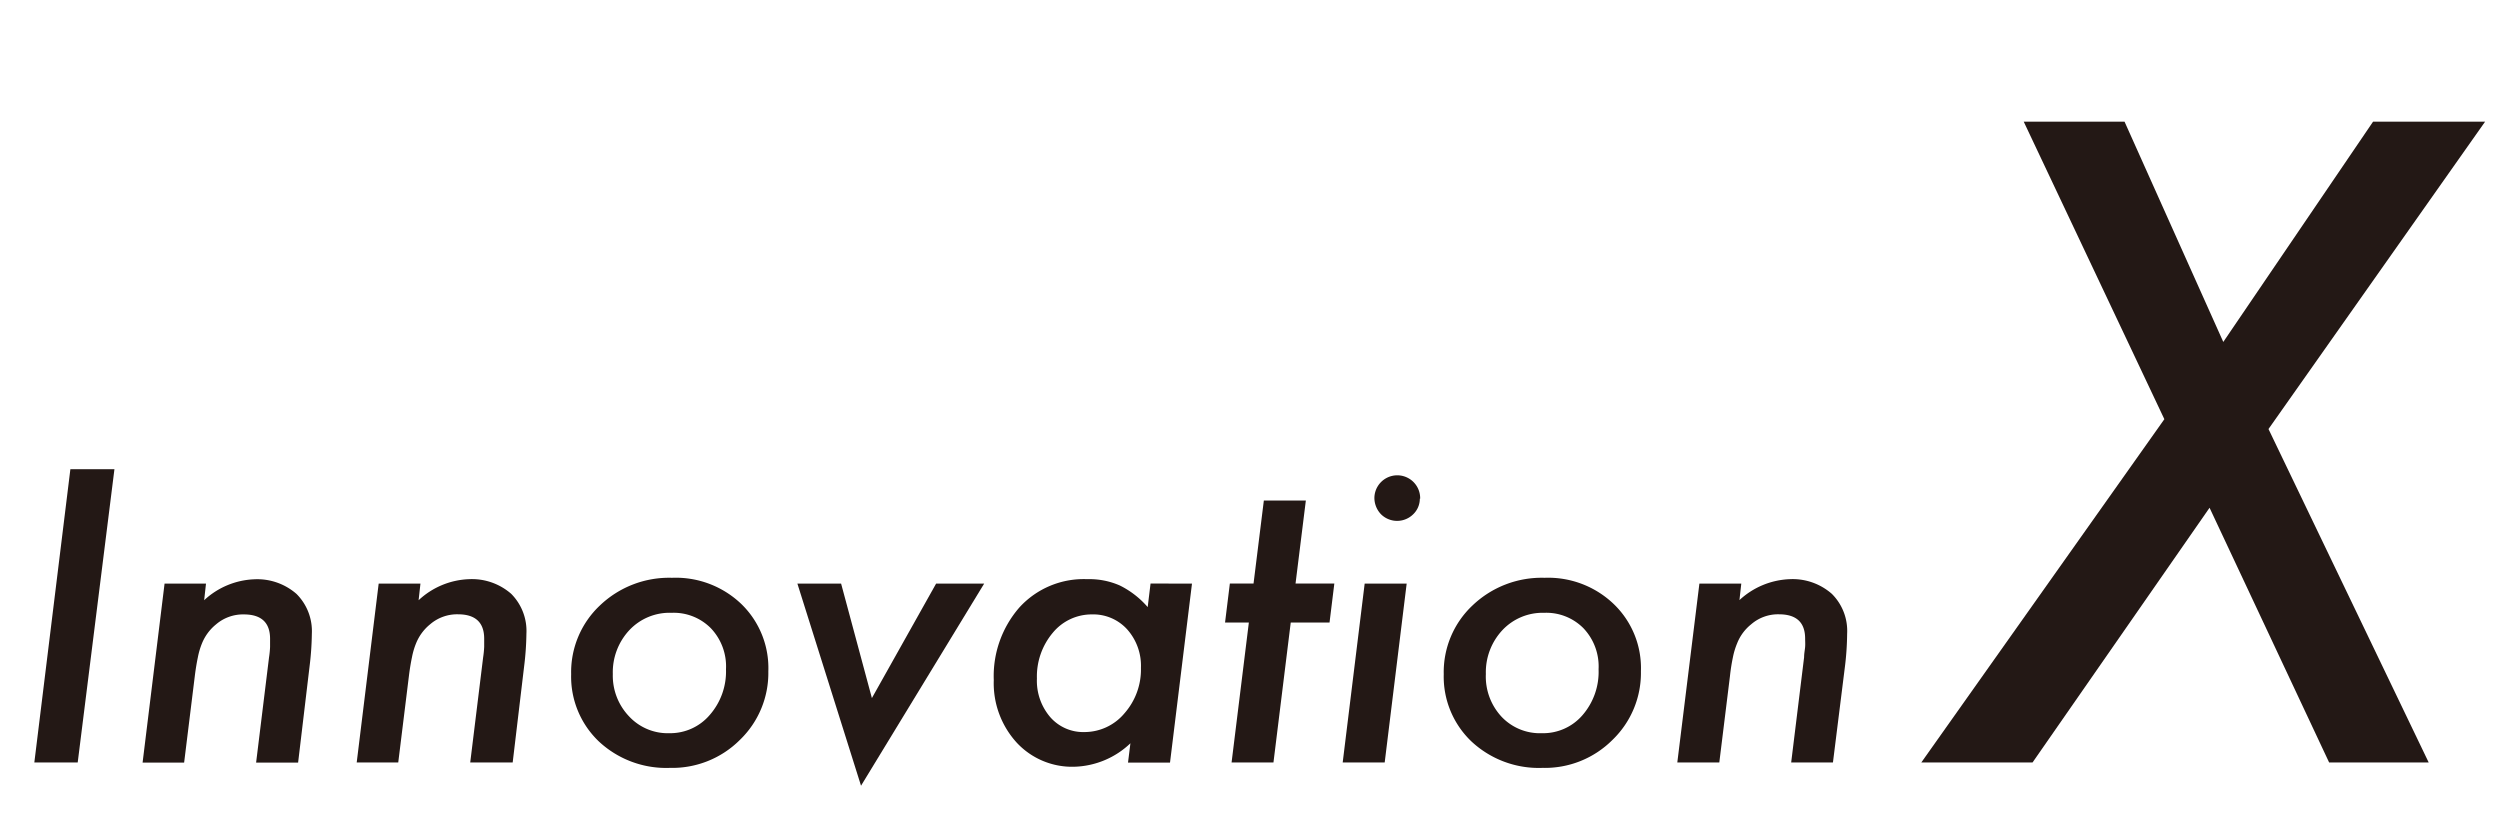 <svg xmlns="http://www.w3.org/2000/svg" viewBox="0 0 218.46 71.32"><defs><style>.a{fill:none;}.b{fill:#231815;}</style></defs><rect class="a" width="218.46" height="71.32"/><path class="b" d="M198.23,37.49l14,29.14h-8.7L193.08,44.37,177.61,66.63h-9.72l21.24-30-12.29-26h8.81l8.63,19.25,13.09-19.25h9.79Z"/><path class="b" d="M10,41,6.79,66.63H3L6.15,41Z"/><path class="b" d="M18,51l-.16,1.45a6.81,6.81,0,0,1,4.4-1.83,5.21,5.21,0,0,1,3.67,1.28,4.6,4.6,0,0,1,1.34,3.49,25.19,25.19,0,0,1-.2,2.85l-1,8.4H22.38l1.13-9.2a8.44,8.44,0,0,0,.09-.91c0-.26,0-.5,0-.71,0-1.42-.77-2.13-2.29-2.13a3.62,3.62,0,0,0-2.43.87,4.13,4.13,0,0,0-1.23,1.66,6.42,6.42,0,0,0-.36,1.22c-.1.48-.19,1-.27,1.66l-.93,7.54H12.46L14.38,51Z"/><path class="b" d="M36.74,51l-.16,1.45A6.81,6.81,0,0,1,41,50.61a5.21,5.21,0,0,1,3.67,1.28A4.6,4.6,0,0,1,46,55.38a25.19,25.19,0,0,1-.2,2.85l-1,8.4H41.09l1.13-9.2a8.44,8.44,0,0,0,.09-.91c0-.26,0-.5,0-.71,0-1.42-.77-2.13-2.29-2.13a3.62,3.62,0,0,0-2.43.87,4.13,4.13,0,0,0-1.23,1.66A6.42,6.42,0,0,0,36,57.43c-.1.48-.19,1-.27,1.66l-.93,7.54H31.17L33.09,51Z"/><path class="b" d="M67.14,58.66a8.12,8.12,0,0,1-2.49,6,8.36,8.36,0,0,1-6.11,2.44,8.62,8.62,0,0,1-6.21-2.31,7.82,7.82,0,0,1-2.42-5.88,8,8,0,0,1,2.51-6,8.75,8.75,0,0,1,6.3-2.42,8.28,8.28,0,0,1,6.06,2.29A7.79,7.79,0,0,1,67.14,58.66Zm-3.7-.18a4.84,4.84,0,0,0-1.31-3.57,4.56,4.56,0,0,0-3.44-1.36A4.82,4.82,0,0,0,55,55.06a5.39,5.39,0,0,0-1.45,3.84A5.15,5.15,0,0,0,55,62.63a4.61,4.61,0,0,0,3.51,1.44A4.54,4.54,0,0,0,62,62.5,5.77,5.77,0,0,0,63.44,58.48Z"/><path class="b" d="M86,51,75.24,68.66,69.68,51H73.5l2.69,10L81.8,51Z"/><path class="b" d="M104.16,51l-1.92,15.64H98.57l.21-1.69A7.39,7.39,0,0,1,93.9,67a6.6,6.6,0,0,1-5.06-2.11,7.7,7.7,0,0,1-2-5.46,9.12,9.12,0,0,1,2.24-6.35A7.6,7.6,0,0,1,95,50.61a6.62,6.62,0,0,1,2.85.55,7.79,7.79,0,0,1,2.44,1.89l.25-2.06ZM99.7,58.36A4.78,4.78,0,0,0,98.5,55a4,4,0,0,0-3.09-1.31A4.4,4.4,0,0,0,92,55.29a5.93,5.93,0,0,0-1.39,4,4.88,4.88,0,0,0,1.16,3.37,3.82,3.82,0,0,0,3,1.31,4.56,4.56,0,0,0,3.5-1.65A5.79,5.79,0,0,0,99.7,58.36Z"/><path class="b" d="M112.79,54.4l-1.51,12.23h-3.66l1.51-12.23h-2.08l.42-3.41h2.07l.9-7.25h3.67l-.9,7.25h3.39l-.42,3.41Z"/><path class="b" d="M122.92,51,121,66.63h-3.67L119.25,51Zm1.15-7.43a1.88,1.88,0,0,1-.58,1.37,2,2,0,0,1-2.81,0,2.07,2.07,0,0,1-.58-1.45,2,2,0,0,1,4,.09Z"/><path class="b" d="M143.39,58.66a8.12,8.12,0,0,1-2.49,6,8.34,8.34,0,0,1-6.11,2.44,8.62,8.62,0,0,1-6.21-2.31,7.82,7.82,0,0,1-2.42-5.88,8,8,0,0,1,2.51-6,8.75,8.75,0,0,1,6.3-2.42A8.28,8.28,0,0,1,141,52.77,7.75,7.75,0,0,1,143.39,58.66Zm-3.7-.18a4.84,4.84,0,0,0-1.31-3.57,4.56,4.56,0,0,0-3.44-1.36,4.82,4.82,0,0,0-3.65,1.51,5.39,5.39,0,0,0-1.45,3.84,5.15,5.15,0,0,0,1.37,3.73,4.61,4.61,0,0,0,3.52,1.44,4.54,4.54,0,0,0,3.55-1.57A5.77,5.77,0,0,0,139.69,58.48Z"/><path class="b" d="M152.16,51,152,52.44a6.84,6.84,0,0,1,4.4-1.83,5.19,5.19,0,0,1,3.67,1.28,4.56,4.56,0,0,1,1.34,3.49,24.92,24.92,0,0,1-.19,2.85l-1.05,8.4h-3.65l1.13-9.2c0-.34.07-.64.09-.91s0-.5,0-.71c0-1.42-.76-2.13-2.29-2.13a3.58,3.58,0,0,0-2.42.87,4,4,0,0,0-1.23,1.66,6.37,6.37,0,0,0-.37,1.22c-.1.48-.19,1-.26,1.66l-.93,7.54h-3.67L148.5,51Z"/></svg>